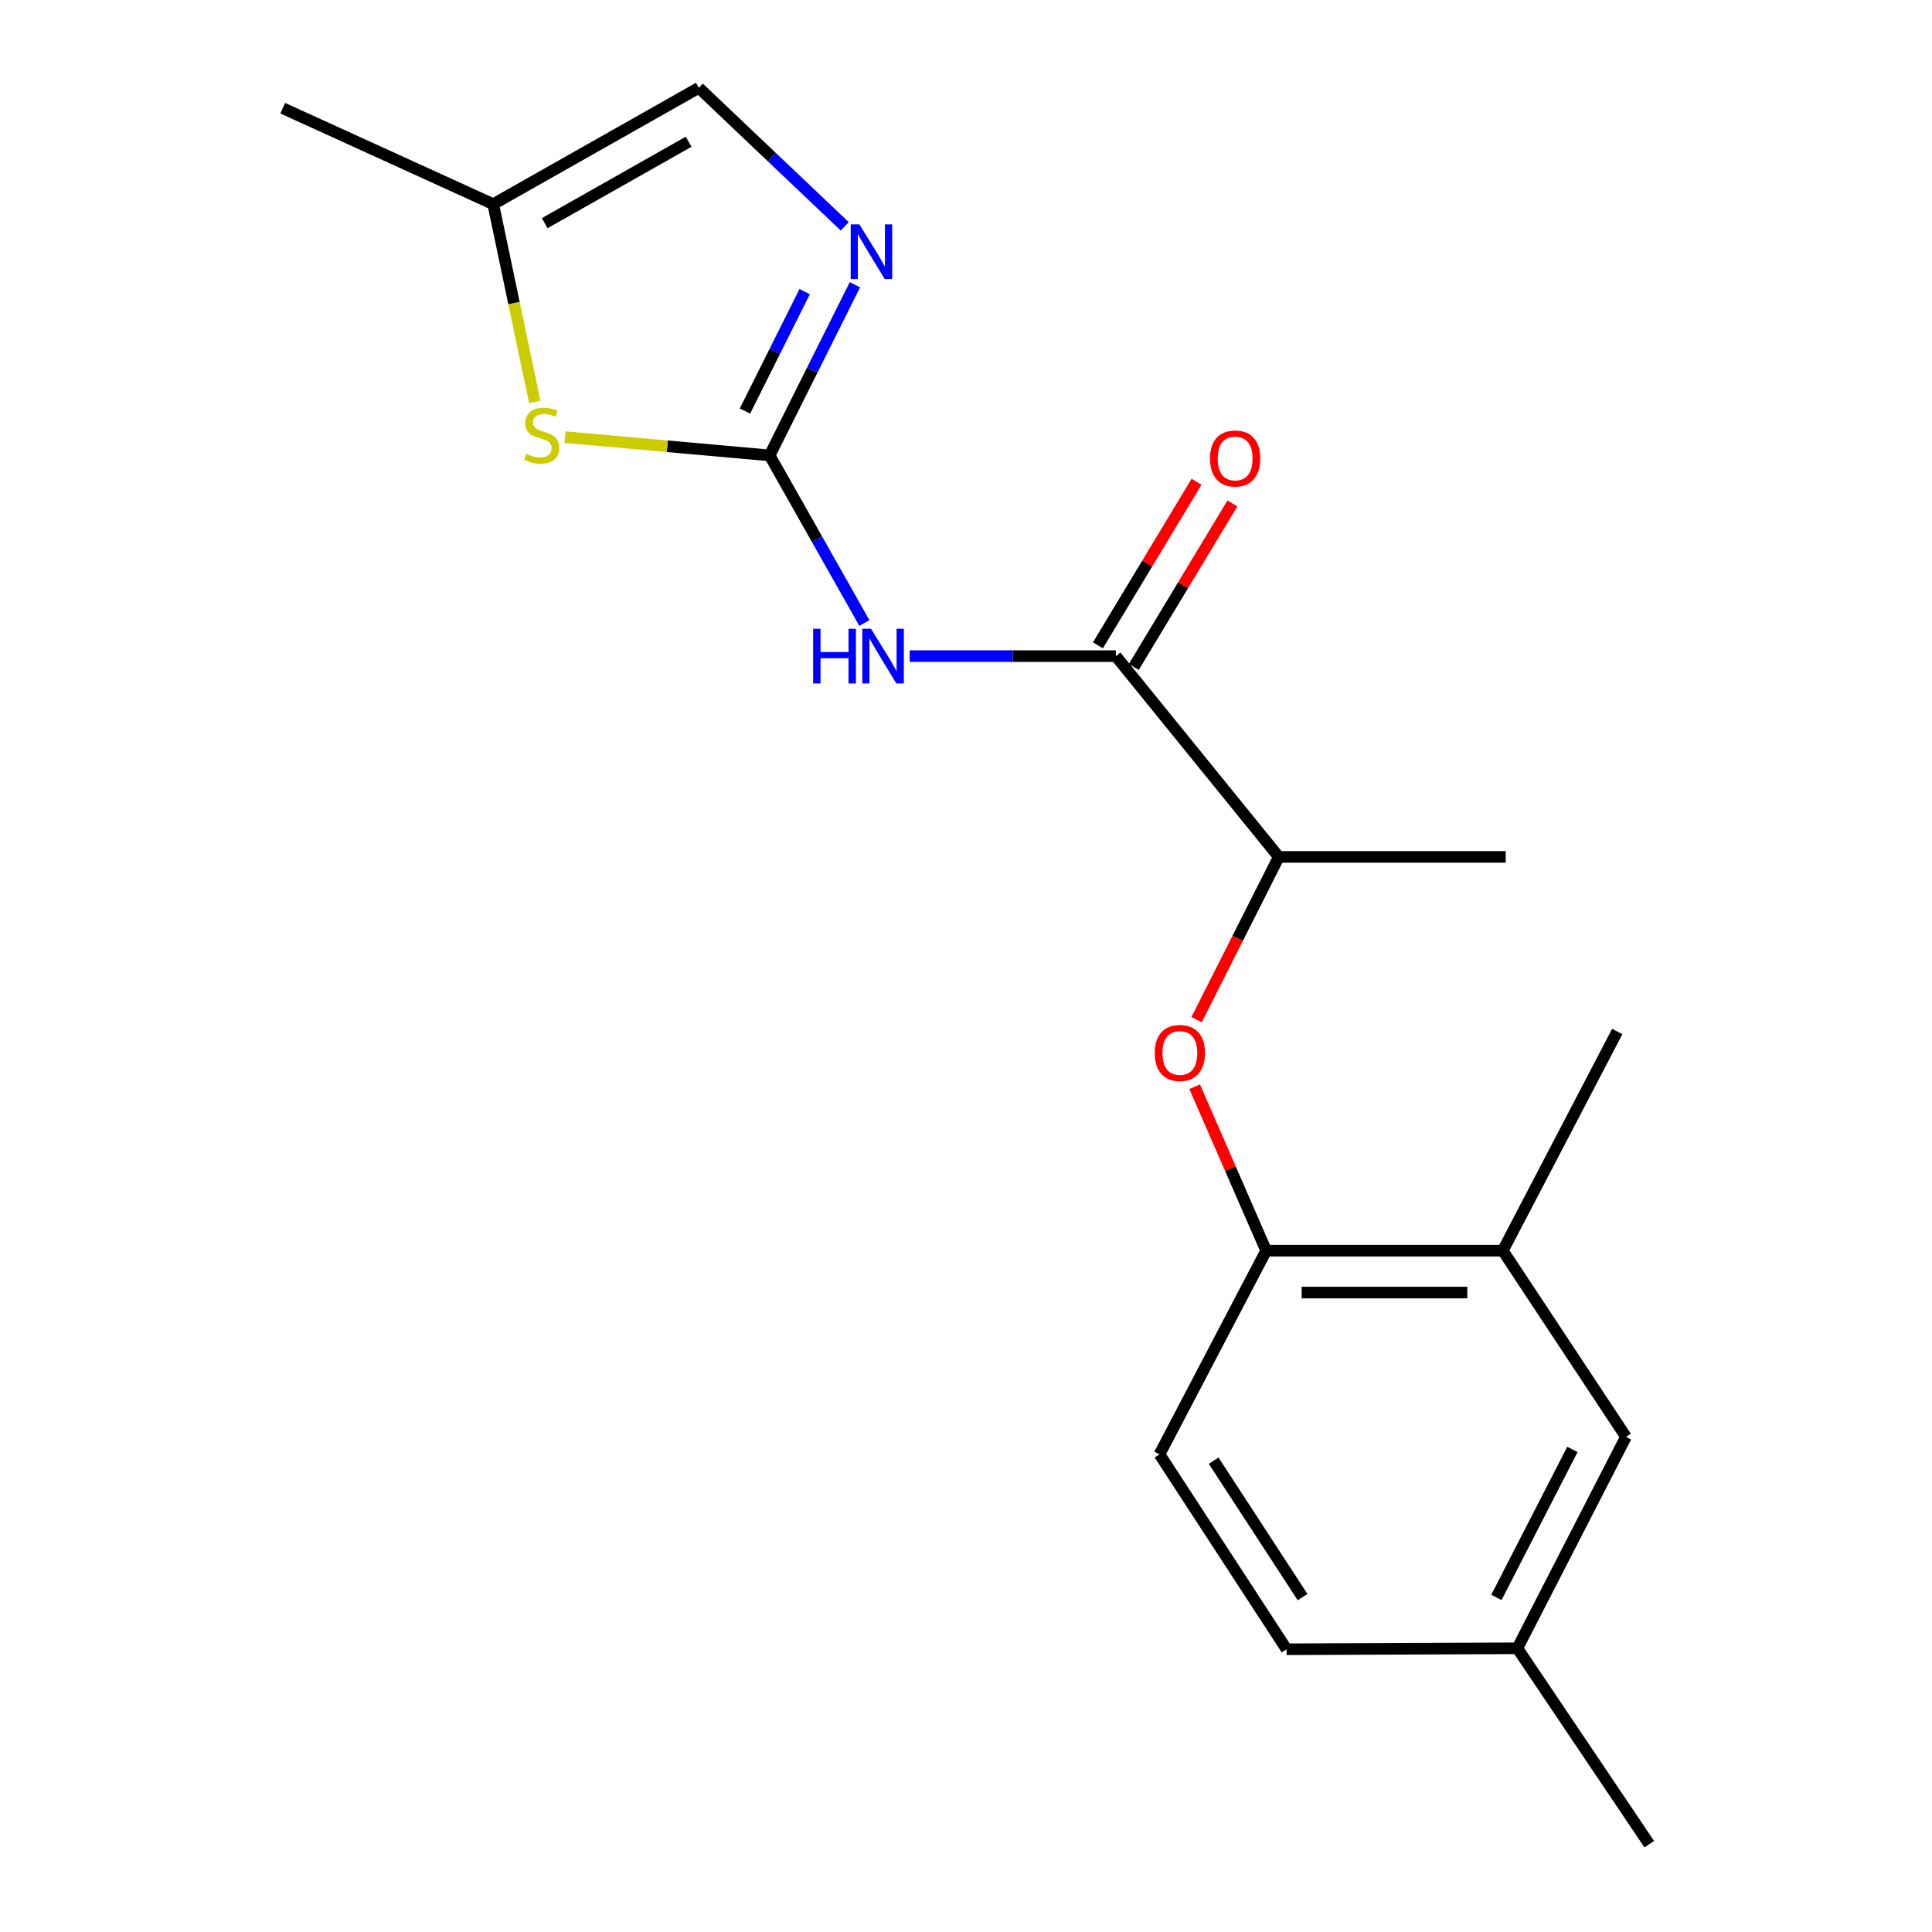 <?xml version='1.0' encoding='iso-8859-1'?>
<svg version='1.1' baseProfile='full'
              xmlns='http://www.w3.org/2000/svg'
                      xmlns:rdkit='http://www.rdkit.org/xml'
                      xmlns:xlink='http://www.w3.org/1999/xlink'
                  xml:space='preserve'
width='1000px' height='1000px' viewBox='0 0 1000 1000'>
<!-- END OF HEADER -->
<rect style='opacity:1.0;fill:#FFFFFF;stroke:none' width='1000' height='1000' x='0' y='0'> </rect>
<path class='bond-0' d='M 398.35,235.72 L 422.873,279.093' style='fill:none;fill-rule:evenodd;stroke:#000000;stroke-width:6px;stroke-linecap:butt;stroke-linejoin:miter;stroke-opacity:1' />
<path class='bond-0' d='M 422.873,279.093 L 447.397,322.467' style='fill:none;fill-rule:evenodd;stroke:#0000FF;stroke-width:6px;stroke-linecap:butt;stroke-linejoin:miter;stroke-opacity:1' />
<path class='bond-1' d='M 398.35,235.72 L 420.431,191.557' style='fill:none;fill-rule:evenodd;stroke:#000000;stroke-width:6px;stroke-linecap:butt;stroke-linejoin:miter;stroke-opacity:1' />
<path class='bond-1' d='M 420.431,191.557 L 442.513,147.394' style='fill:none;fill-rule:evenodd;stroke:#0000FF;stroke-width:6px;stroke-linecap:butt;stroke-linejoin:miter;stroke-opacity:1' />
<path class='bond-1' d='M 385.58,212.774 L 401.037,181.86' style='fill:none;fill-rule:evenodd;stroke:#000000;stroke-width:6px;stroke-linecap:butt;stroke-linejoin:miter;stroke-opacity:1' />
<path class='bond-1' d='M 401.037,181.86 L 416.494,150.946' style='fill:none;fill-rule:evenodd;stroke:#0000FF;stroke-width:6px;stroke-linecap:butt;stroke-linejoin:miter;stroke-opacity:1' />
<path class='bond-3' d='M 398.35,235.72 L 345.384,230.987' style='fill:none;fill-rule:evenodd;stroke:#000000;stroke-width:6px;stroke-linecap:butt;stroke-linejoin:miter;stroke-opacity:1' />
<path class='bond-3' d='M 345.384,230.987 L 292.418,226.255' style='fill:none;fill-rule:evenodd;stroke:#CCCC00;stroke-width:6px;stroke-linecap:butt;stroke-linejoin:miter;stroke-opacity:1' />
<path class='bond-2' d='M 470.842,339.61 L 524.205,339.61' style='fill:none;fill-rule:evenodd;stroke:#0000FF;stroke-width:6px;stroke-linecap:butt;stroke-linejoin:miter;stroke-opacity:1' />
<path class='bond-2' d='M 524.205,339.61 L 577.569,339.61' style='fill:none;fill-rule:evenodd;stroke:#000000;stroke-width:6px;stroke-linecap:butt;stroke-linejoin:miter;stroke-opacity:1' />
<path class='bond-6' d='M 437.246,117.166 L 399.481,81.31' style='fill:none;fill-rule:evenodd;stroke:#0000FF;stroke-width:6px;stroke-linecap:butt;stroke-linejoin:miter;stroke-opacity:1' />
<path class='bond-6' d='M 399.481,81.31 L 361.716,45.455' style='fill:none;fill-rule:evenodd;stroke:#000000;stroke-width:6px;stroke-linecap:butt;stroke-linejoin:miter;stroke-opacity:1' />
<path class='bond-8' d='M 577.569,339.61 L 661.895,443.537' style='fill:none;fill-rule:evenodd;stroke:#000000;stroke-width:6px;stroke-linecap:butt;stroke-linejoin:miter;stroke-opacity:1' />
<path class='bond-10' d='M 586.853,345.209 L 612.371,302.891' style='fill:none;fill-rule:evenodd;stroke:#000000;stroke-width:6px;stroke-linecap:butt;stroke-linejoin:miter;stroke-opacity:1' />
<path class='bond-10' d='M 612.371,302.891 L 637.89,260.573' style='fill:none;fill-rule:evenodd;stroke:#FF0000;stroke-width:6px;stroke-linecap:butt;stroke-linejoin:miter;stroke-opacity:1' />
<path class='bond-10' d='M 568.284,334.012 L 593.802,291.694' style='fill:none;fill-rule:evenodd;stroke:#000000;stroke-width:6px;stroke-linecap:butt;stroke-linejoin:miter;stroke-opacity:1' />
<path class='bond-10' d='M 593.802,291.694 L 619.32,249.376' style='fill:none;fill-rule:evenodd;stroke:#FF0000;stroke-width:6px;stroke-linecap:butt;stroke-linejoin:miter;stroke-opacity:1' />
<path class='bond-7' d='M 276.773,208.006 L 266.034,156.841' style='fill:none;fill-rule:evenodd;stroke:#CCCC00;stroke-width:6px;stroke-linecap:butt;stroke-linejoin:miter;stroke-opacity:1' />
<path class='bond-7' d='M 266.034,156.841 L 255.296,105.676' style='fill:none;fill-rule:evenodd;stroke:#000000;stroke-width:6px;stroke-linecap:butt;stroke-linejoin:miter;stroke-opacity:1' />
<path class='bond-4' d='M 619.361,527.774 L 640.628,485.656' style='fill:none;fill-rule:evenodd;stroke:#FF0000;stroke-width:6px;stroke-linecap:butt;stroke-linejoin:miter;stroke-opacity:1' />
<path class='bond-4' d='M 640.628,485.656 L 661.895,443.537' style='fill:none;fill-rule:evenodd;stroke:#000000;stroke-width:6px;stroke-linecap:butt;stroke-linejoin:miter;stroke-opacity:1' />
<path class='bond-5' d='M 618.353,562.487 L 636.86,604.915' style='fill:none;fill-rule:evenodd;stroke:#FF0000;stroke-width:6px;stroke-linecap:butt;stroke-linejoin:miter;stroke-opacity:1' />
<path class='bond-5' d='M 636.86,604.915 L 655.366,647.343' style='fill:none;fill-rule:evenodd;stroke:#000000;stroke-width:6px;stroke-linecap:butt;stroke-linejoin:miter;stroke-opacity:1' />
<path class='bond-9' d='M 655.366,647.343 L 777.857,647.343' style='fill:none;fill-rule:evenodd;stroke:#000000;stroke-width:6px;stroke-linecap:butt;stroke-linejoin:miter;stroke-opacity:1' />
<path class='bond-9' d='M 673.74,669.027 L 759.483,669.027' style='fill:none;fill-rule:evenodd;stroke:#000000;stroke-width:6px;stroke-linecap:butt;stroke-linejoin:miter;stroke-opacity:1' />
<path class='bond-12' d='M 655.366,647.343 L 600.156,752.751' style='fill:none;fill-rule:evenodd;stroke:#000000;stroke-width:6px;stroke-linecap:butt;stroke-linejoin:miter;stroke-opacity:1' />
<path class='bond-19' d='M 361.716,45.455 L 255.296,105.676' style='fill:none;fill-rule:evenodd;stroke:#000000;stroke-width:6px;stroke-linecap:butt;stroke-linejoin:miter;stroke-opacity:1' />
<path class='bond-19' d='M 356.432,73.36 L 281.938,115.515' style='fill:none;fill-rule:evenodd;stroke:#000000;stroke-width:6px;stroke-linecap:butt;stroke-linejoin:miter;stroke-opacity:1' />
<path class='bond-16' d='M 255.296,105.676 L 146.346,56.007' style='fill:none;fill-rule:evenodd;stroke:#000000;stroke-width:6px;stroke-linecap:butt;stroke-linejoin:miter;stroke-opacity:1' />
<path class='bond-17' d='M 661.895,443.537 L 779.363,443.537' style='fill:none;fill-rule:evenodd;stroke:#000000;stroke-width:6px;stroke-linecap:butt;stroke-linejoin:miter;stroke-opacity:1' />
<path class='bond-11' d='M 777.857,647.343 L 841.596,743.716' style='fill:none;fill-rule:evenodd;stroke:#000000;stroke-width:6px;stroke-linecap:butt;stroke-linejoin:miter;stroke-opacity:1' />
<path class='bond-15' d='M 777.857,647.343 L 837.078,533.911' style='fill:none;fill-rule:evenodd;stroke:#000000;stroke-width:6px;stroke-linecap:butt;stroke-linejoin:miter;stroke-opacity:1' />
<path class='bond-20' d='M 841.596,743.716 L 785.386,853.149' style='fill:none;fill-rule:evenodd;stroke:#000000;stroke-width:6px;stroke-linecap:butt;stroke-linejoin:miter;stroke-opacity:1' />
<path class='bond-20' d='M 813.876,750.224 L 774.529,826.826' style='fill:none;fill-rule:evenodd;stroke:#000000;stroke-width:6px;stroke-linecap:butt;stroke-linejoin:miter;stroke-opacity:1' />
<path class='bond-14' d='M 600.156,752.751 L 665.919,853.654' style='fill:none;fill-rule:evenodd;stroke:#000000;stroke-width:6px;stroke-linecap:butt;stroke-linejoin:miter;stroke-opacity:1' />
<path class='bond-14' d='M 628.187,756.047 L 674.221,826.679' style='fill:none;fill-rule:evenodd;stroke:#000000;stroke-width:6px;stroke-linecap:butt;stroke-linejoin:miter;stroke-opacity:1' />
<path class='bond-13' d='M 785.386,853.149 L 665.919,853.654' style='fill:none;fill-rule:evenodd;stroke:#000000;stroke-width:6px;stroke-linecap:butt;stroke-linejoin:miter;stroke-opacity:1' />
<path class='bond-18' d='M 785.386,853.149 L 853.654,954.545' style='fill:none;fill-rule:evenodd;stroke:#000000;stroke-width:6px;stroke-linecap:butt;stroke-linejoin:miter;stroke-opacity:1' />
<path  class='atom-1' d='M 420.87 325.45
L 424.71 325.45
L 424.71 337.49
L 439.19 337.49
L 439.19 325.45
L 443.03 325.45
L 443.03 353.77
L 439.19 353.77
L 439.19 340.69
L 424.71 340.69
L 424.71 353.77
L 420.87 353.77
L 420.87 325.45
' fill='#0000FF'/>
<path  class='atom-1' d='M 450.83 325.45
L 460.11 340.45
Q 461.03 341.93, 462.51 344.61
Q 463.99 347.29, 464.07 347.45
L 464.07 325.45
L 467.83 325.45
L 467.83 353.77
L 463.95 353.77
L 453.99 337.37
Q 452.83 335.45, 451.59 333.25
Q 450.39 331.05, 450.03 330.37
L 450.03 353.77
L 446.35 353.77
L 446.35 325.45
L 450.83 325.45
' fill='#0000FF'/>
<path  class='atom-2' d='M 444.806 116.127
L 454.086 131.127
Q 455.006 132.607, 456.486 135.287
Q 457.966 137.967, 458.046 138.127
L 458.046 116.127
L 461.806 116.127
L 461.806 144.447
L 457.926 144.447
L 447.966 128.047
Q 446.806 126.127, 445.566 123.927
Q 444.366 121.727, 444.006 121.047
L 444.006 144.447
L 440.326 144.447
L 440.326 116.127
L 444.806 116.127
' fill='#0000FF'/>
<path  class='atom-4' d='M 272.377 234.899
Q 272.697 235.019, 274.017 235.579
Q 275.337 236.139, 276.777 236.499
Q 278.257 236.819, 279.697 236.819
Q 282.377 236.819, 283.937 235.539
Q 285.497 234.219, 285.497 231.939
Q 285.497 230.379, 284.697 229.419
Q 283.937 228.459, 282.737 227.939
Q 281.537 227.419, 279.537 226.819
Q 277.017 226.059, 275.497 225.339
Q 274.017 224.619, 272.937 223.099
Q 271.897 221.579, 271.897 219.019
Q 271.897 215.459, 274.297 213.259
Q 276.737 211.059, 281.537 211.059
Q 284.817 211.059, 288.537 212.619
L 287.617 215.699
Q 284.217 214.299, 281.657 214.299
Q 278.897 214.299, 277.377 215.459
Q 275.857 216.579, 275.897 218.539
Q 275.897 220.059, 276.657 220.979
Q 277.457 221.899, 278.577 222.419
Q 279.737 222.939, 281.657 223.539
Q 284.217 224.339, 285.737 225.139
Q 287.257 225.939, 288.337 227.579
Q 289.457 229.179, 289.457 231.939
Q 289.457 235.859, 286.817 237.979
Q 284.217 240.059, 279.857 240.059
Q 277.337 240.059, 275.417 239.499
Q 273.537 238.979, 271.297 238.059
L 272.377 234.899
' fill='#CCCC00'/>
<path  class='atom-5' d='M 597.697 545.014
Q 597.697 538.214, 601.057 534.414
Q 604.417 530.614, 610.697 530.614
Q 616.977 530.614, 620.337 534.414
Q 623.697 538.214, 623.697 545.014
Q 623.697 551.894, 620.297 555.814
Q 616.897 559.694, 610.697 559.694
Q 604.457 559.694, 601.057 555.814
Q 597.697 551.934, 597.697 545.014
M 610.697 556.494
Q 615.017 556.494, 617.337 553.614
Q 619.697 550.694, 619.697 545.014
Q 619.697 539.454, 617.337 536.654
Q 615.017 533.814, 610.697 533.814
Q 606.377 533.814, 604.017 536.614
Q 601.697 539.414, 601.697 545.014
Q 601.697 550.734, 604.017 553.614
Q 606.377 556.494, 610.697 556.494
' fill='#FF0000'/>
<path  class='atom-11' d='M 626.308 237.306
Q 626.308 230.506, 629.668 226.706
Q 633.028 222.906, 639.308 222.906
Q 645.588 222.906, 648.948 226.706
Q 652.308 230.506, 652.308 237.306
Q 652.308 244.186, 648.908 248.106
Q 645.508 251.986, 639.308 251.986
Q 633.068 251.986, 629.668 248.106
Q 626.308 244.226, 626.308 237.306
M 639.308 248.786
Q 643.628 248.786, 645.948 245.906
Q 648.308 242.986, 648.308 237.306
Q 648.308 231.746, 645.948 228.946
Q 643.628 226.106, 639.308 226.106
Q 634.988 226.106, 632.628 228.906
Q 630.308 231.706, 630.308 237.306
Q 630.308 243.026, 632.628 245.906
Q 634.988 248.786, 639.308 248.786
' fill='#FF0000'/>
</svg>

